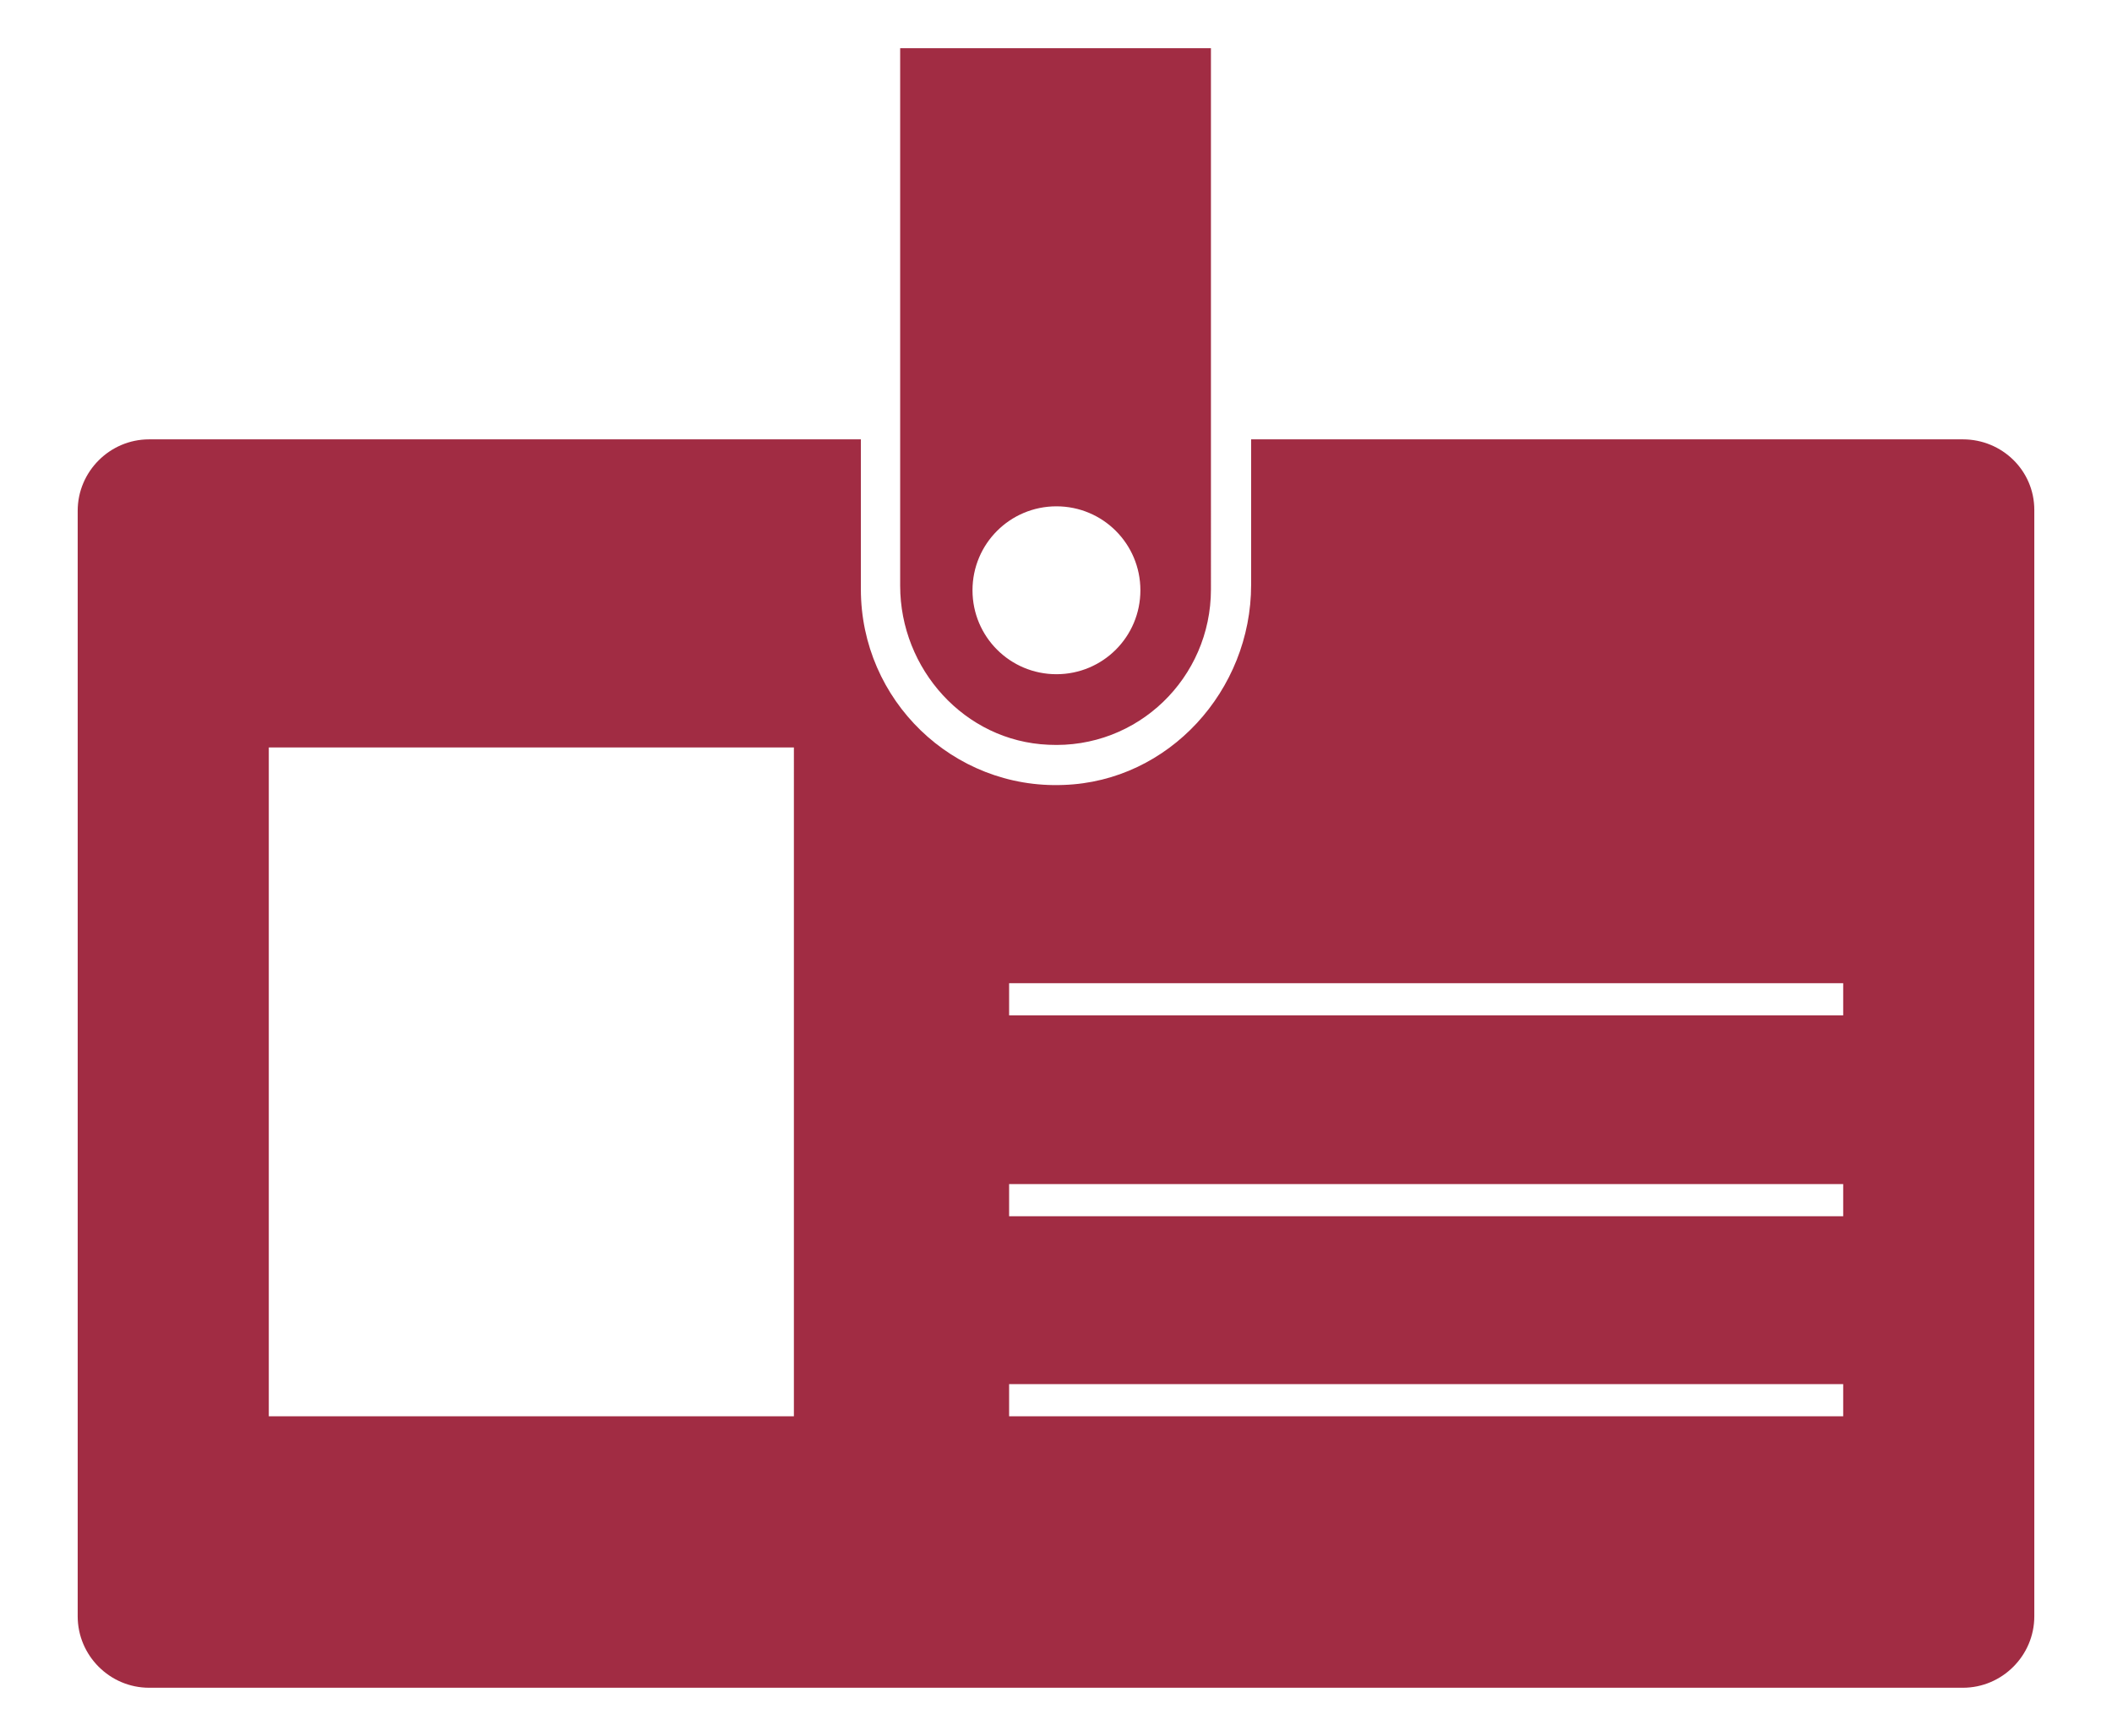 <?xml version="1.0" encoding="utf-8"?>
<!-- Generator: Adobe Illustrator 20.0.0, SVG Export Plug-In . SVG Version: 6.00 Build 0)  -->
<svg version="1.1" xmlns="http://www.w3.org/2000/svg" xmlns:xlink="http://www.w3.org/1999/xlink" x="0px" y="0px"
	 viewBox="0 0 236.5 194.4" style="enable-background:new 0 0 236.5 194.4;" xml:space="preserve">
<style type="text/css">
	.st0{fill:#A12C43;}
</style>
<g id="Layer_1">
</g>
<g id="Layer_2">
</g>
<g id="Layer_3">
</g>
<g id="Layer_4">
	<g id="XMLID_508_">
		<path id="XMLID_515_" class="st0" d="M117.4,83.4c10,0.5,18.2-7.5,18.2-17.4V5.4h-34.8v60.2C100.8,74.9,108,83,117.4,83.4z
			 M118.3,56.7c5.2,0,9.4,4.2,9.4,9.4s-4.2,9.4-9.4,9.4s-9.4-4.2-9.4-9.4S113.1,56.7,118.3,56.7z"/>
		<path id="XMLID_509_" class="st0" d="M219.8,49.2h-79.7v16.3c0,11.8-9.2,22-21,22.4c-12.4,0.5-22.7-9.5-22.7-21.9V49.2H16.7
			c-4.4,0-8,3.6-8,8V181c0,4.4,3.6,8,8,8h203.1c4.4,0,8-3.6,8-8V57.1C227.8,52.7,224.2,49.2,219.8,49.2z M88.9,158.6H30.1V83.7h58.8
			V158.6z M206.4,158.6H113V155h93.4V158.6z M206.4,136.2H113v-3.6h93.4V136.2z M206.4,113.7H113v-3.6h93.4V113.7z"/>
	</g>
</g>
</svg>
